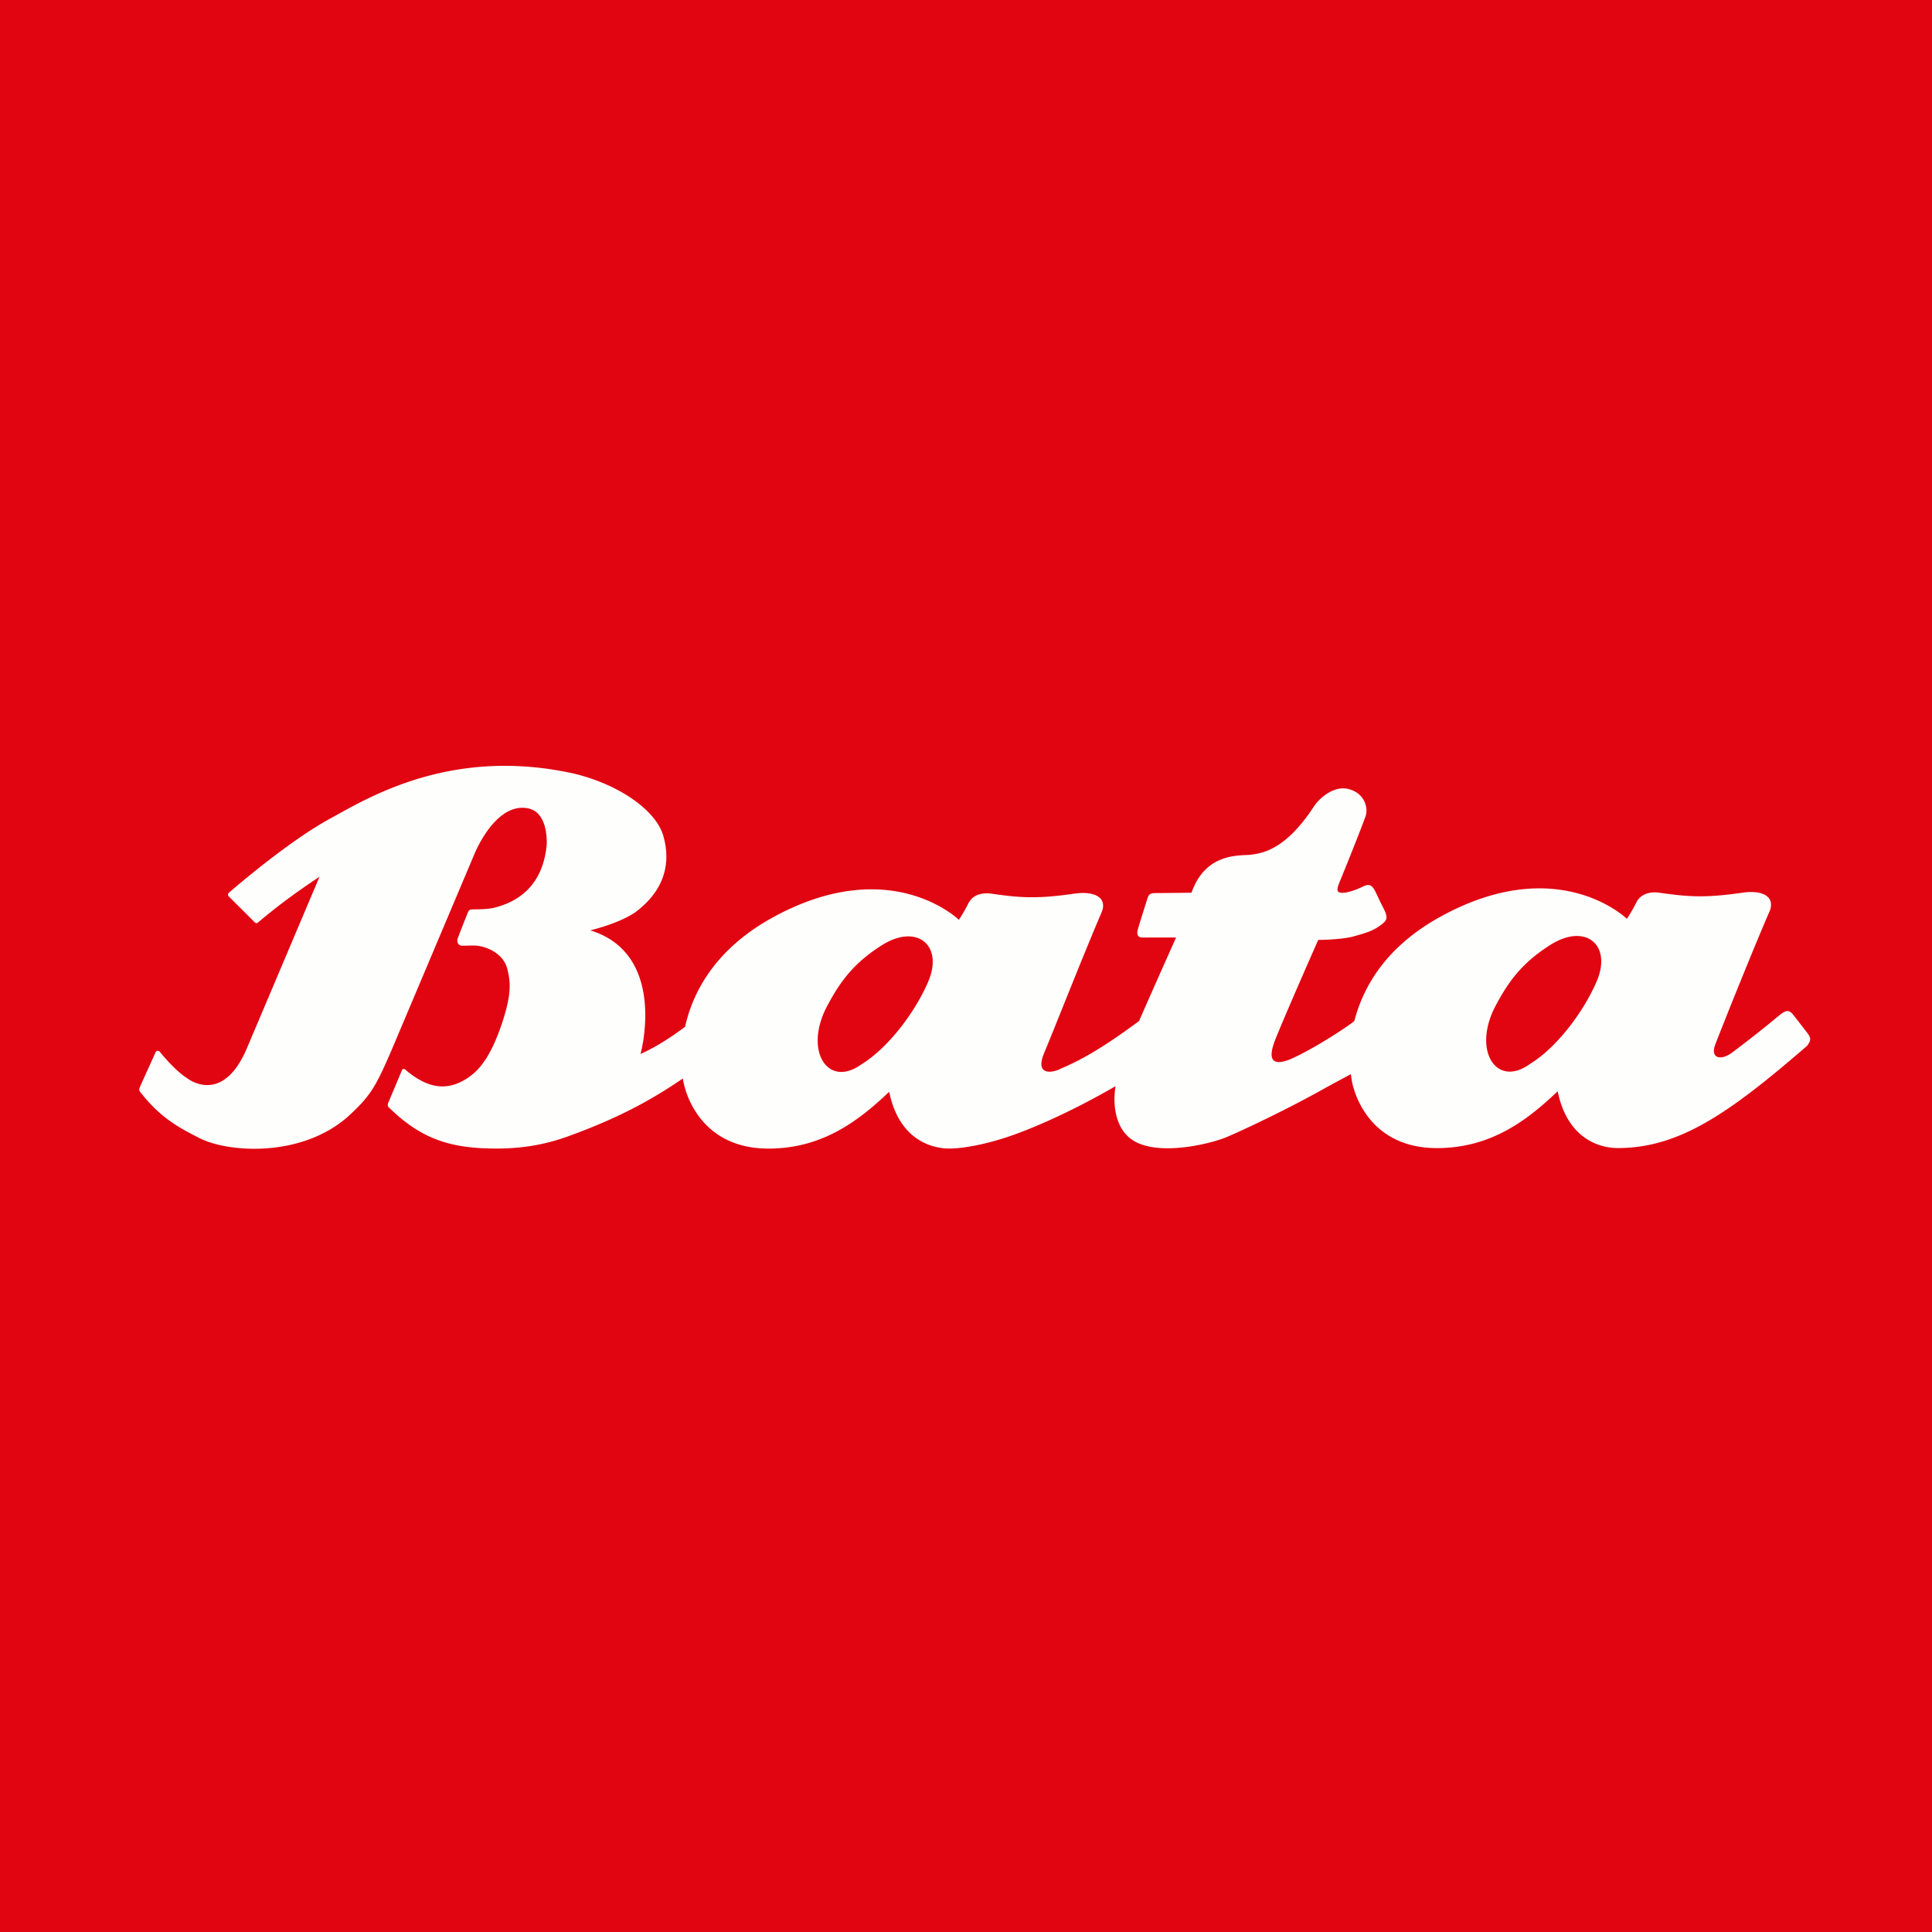 <?xml version="1.0" encoding="UTF-8"?>
<!-- generated by Finnhub -->
<svg viewBox="0 0 55.5 55.5" xmlns="http://www.w3.org/2000/svg">
<path d="M 0,0 H 55.5 V 55.5 H 0 Z" fill="rgb(225, 5, 17)"/>
<path d="M 51.923,29.68 A 44.59,44.59 0 0,0 51.521,29.161 C 51.403,29.01 51.321,29.001 51.122,29.161 A 35.58,35.58 0 0,1 49.777,30.223 C 49.437,30.485 49.121,30.407 49.275,30.003 C 49.555,29.276 50.393,27.194 50.832,26.183 C 50.837,26.174 50.842,26.165 50.842,26.156 L 50.869,26.096 L 50.859,26.106 C 50.955,25.756 50.638,25.558 50.04,25.646 C 48.962,25.802 48.478,25.76 47.676,25.646 C 47.45,25.613 47.146,25.646 47.006,25.926 S 46.735,26.395 46.735,26.395 S 44.805,24.505 41.478,26.28 C 39.82,27.162 39.168,28.334 38.906,29.327 C 38.896,29.364 37.814,30.103 37.054,30.434 C 36.642,30.595 36.374,30.535 36.628,29.883 C 36.882,29.23 37.868,27.001 37.868,27.001 S 38.53,26.997 38.878,26.901 C 39.214,26.808 39.413,26.753 39.621,26.606 C 39.829,26.459 39.897,26.395 39.752,26.11 C 39.594,25.802 39.567,25.72 39.494,25.581 C 39.417,25.443 39.344,25.374 39.159,25.466 C 38.929,25.576 38.729,25.636 38.607,25.646 C 38.43,25.655 38.362,25.623 38.484,25.333 C 38.553,25.173 39.091,23.835 39.227,23.453 C 39.317,23.196 39.191,22.773 38.725,22.663 C 38.335,22.571 37.919,22.897 37.737,23.178 C 36.94,24.395 36.288,24.506 35.944,24.552 C 35.65,24.593 34.644,24.46 34.228,25.645 C 34.228,25.645 33.354,25.655 33.209,25.655 C 33.029,25.655 32.997,25.687 32.947,25.857 C 32.897,26.017 32.752,26.473 32.693,26.675 C 32.63,26.877 32.716,26.932 32.811,26.932 H 33.785 S 33.205,28.228 32.72,29.332 C 31.425,30.292 30.864,30.526 30.411,30.728 C 30.203,30.82 29.723,30.889 29.999,30.241 C 30.244,29.658 31.181,27.281 31.643,26.215 C 31.815,25.815 31.493,25.581 30.85,25.673 C 29.773,25.829 29.288,25.788 28.487,25.673 C 28.26,25.641 27.957,25.673 27.817,25.953 S 27.545,26.423 27.545,26.423 S 25.616,24.533 22.288,26.307 C 20.549,27.231 19.902,28.5 19.68,29.497 C 19.304,29.777 18.878,30.062 18.398,30.278 C 18.403,30.269 18.403,30.255 18.408,30.246 C 18.475,29.989 19.073,27.378 16.958,26.726 C 17.552,26.574 17.978,26.39 18.244,26.211 C 19.281,25.439 19.209,24.533 19.05,23.996 C 18.842,23.297 17.832,22.552 16.501,22.226 C 12.965,21.436 10.565,22.925 9.496,23.509 C 8.36,24.124 6.906,25.361 6.58,25.641 C 6.549,25.669 6.535,25.715 6.571,25.751 C 6.757,25.935 7.278,26.454 7.309,26.487 C 7.346,26.523 7.377,26.537 7.427,26.487 C 7.957,26.041 8.496,25.637 9.179,25.186 L 7.087,30.126 C 6.372,31.79 5.367,30.967 5.367,30.967 S 5.072,30.802 4.597,30.223 C 4.547,30.159 4.484,30.186 4.466,30.237 C 4.456,30.26 4.04,31.174 4.022,31.22 C 4.004,31.266 3.982,31.312 4.027,31.367 C 4.62,32.13 5.167,32.406 5.734,32.696 C 6.562,33.114 8.641,33.256 9.981,32.089 C 10.66,31.473 10.796,31.206 11.244,30.177 L 13.658,24.464 C 13.979,23.766 14.531,23.067 15.198,23.228 C 15.772,23.371 15.704,24.276 15.704,24.276 C 15.614,25.209 15.129,25.839 14.21,26.073 C 14.015,26.123 13.725,26.123 13.576,26.123 C 13.499,26.128 13.472,26.137 13.44,26.215 A 28.25,28.25 0 0,0 13.146,26.965 C 13.119,27.047 13.155,27.167 13.273,27.167 C 13.377,27.167 13.503,27.162 13.608,27.162 C 13.943,27.162 14.468,27.378 14.577,27.847 C 14.654,28.177 14.722,28.522 14.4,29.455 C 14.092,30.352 13.775,30.756 13.39,30.995 C 12.879,31.312 12.34,31.317 11.656,30.738 C 11.597,30.678 11.552,30.719 11.543,30.752 L 11.167,31.648 C 11.14,31.703 11.117,31.763 11.172,31.813 C 12.109,32.733 12.956,32.994 14.264,32.994 C 15.161,32.994 15.827,32.829 16.415,32.608 C 17.805,32.098 18.738,31.583 19.616,30.981 C 19.626,31.059 19.639,31.105 19.639,31.105 C 19.752,31.643 20.282,32.995 22.075,32.995 C 23.637,32.995 24.679,32.185 25.544,31.363 C 25.842,32.829 26.874,32.994 27.264,32.994 C 27.654,32.994 28.319,32.879 29.057,32.622 C 29.687,32.402 30.769,31.942 32.046,31.202 C 31.96,31.722 32.023,32.521 32.666,32.824 C 33.44,33.192 34.803,32.843 35.216,32.673 C 35.582,32.525 36.918,31.9 38.009,31.289 C 38.222,31.169 38.625,30.954 38.806,30.857 C 38.811,30.907 38.829,31.014 38.842,31.092 C 38.956,31.629 39.485,32.981 41.278,32.981 C 42.841,32.981 43.882,32.171 44.747,31.349 C 45.046,32.815 46.078,32.98 46.467,32.98 C 48.22,32.98 49.637,32.015 51.915,30.04 C 51.987,29.929 52.055,29.855 51.933,29.695 Z M 45.86,28.21 C 45.475,29.092 44.71,30.099 43.953,30.563 C 42.989,31.262 42.301,30.191 42.943,28.932 C 43.31,28.233 43.7,27.668 44.551,27.135 C 45.565,26.505 46.321,27.158 45.86,28.21 Z M 26.656,28.22 C 26.272,29.102 25.506,30.108 24.75,30.572 C 23.786,31.271 23.097,30.2 23.74,28.941 C 24.107,28.242 24.497,27.677 25.348,27.144 C 26.358,26.519 27.118,27.171 26.656,28.219 Z" fill="rgb(254, 254, 253)"/>
</svg>

